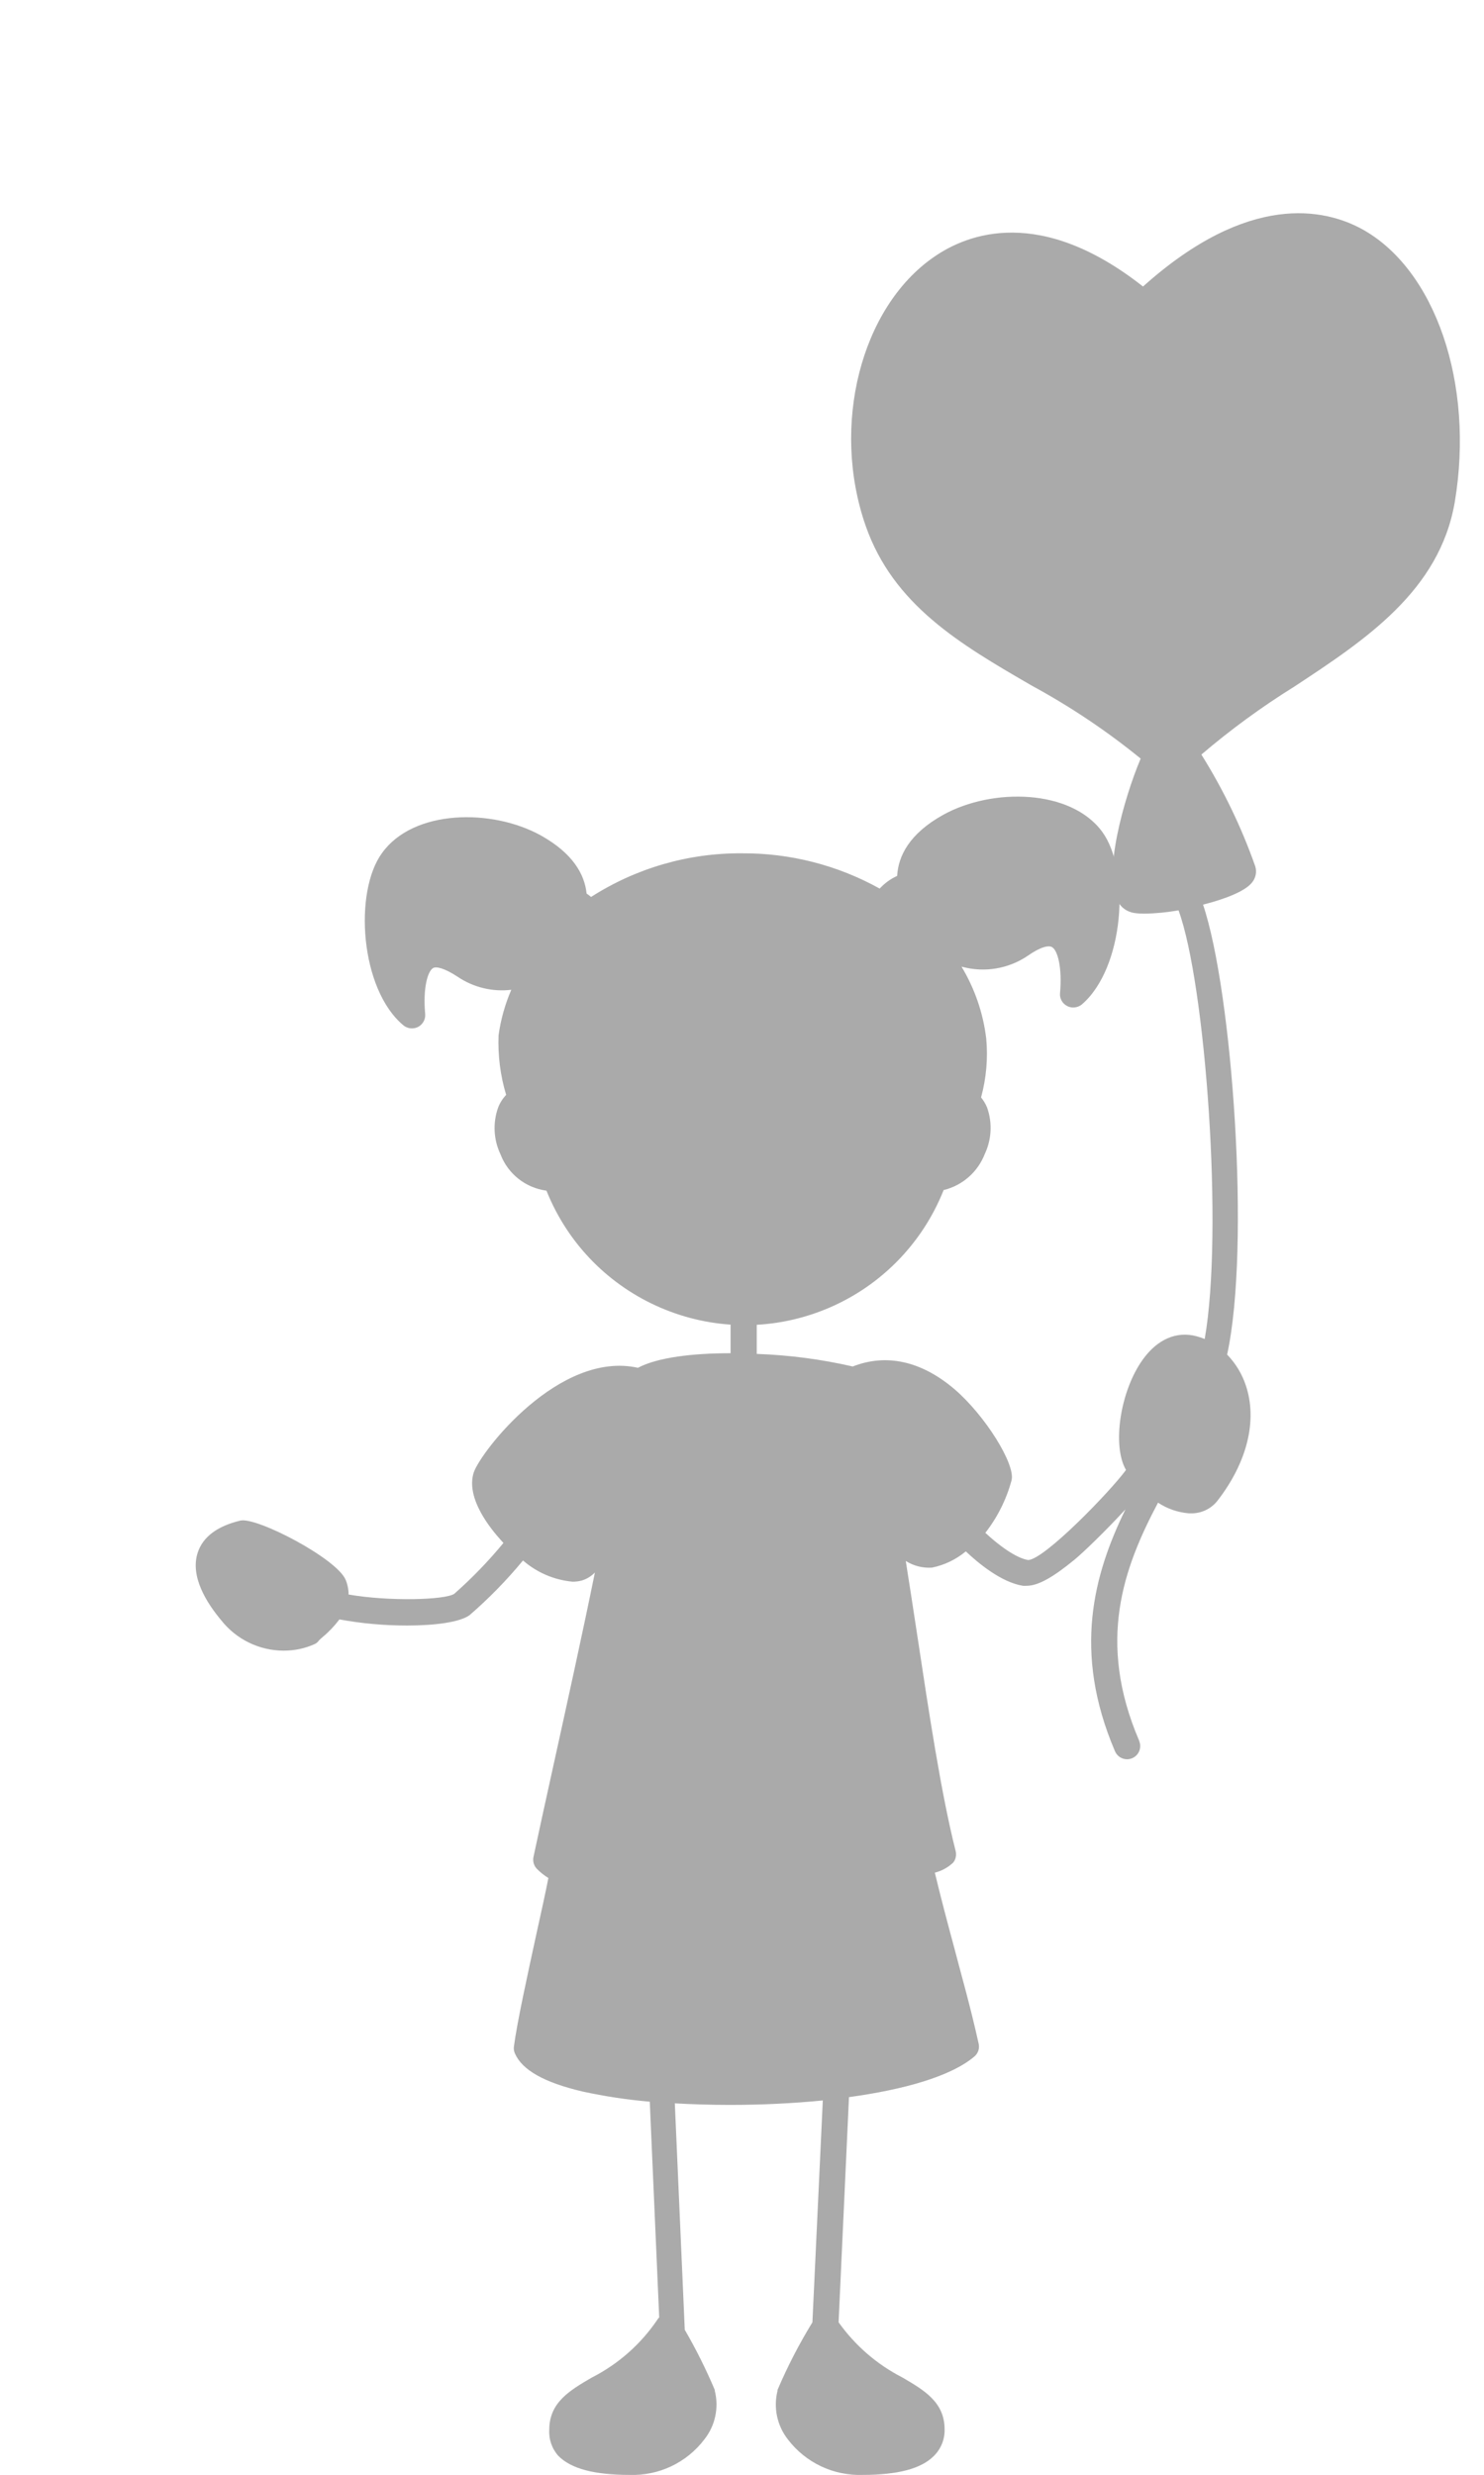 <svg id="body" xmlns="http://www.w3.org/2000/svg" viewBox="0 0 170.08 283.46"><defs><style>.cls-1{fill:#aaa;}</style></defs><path class="cls-1" d="M156,26.19c-4.15-2.23-12.85-4.26-25,6.63-11.74-9.24-20.07-6.11-24-3.36-8.36,5.8-11.78,19.31-7.79,30.76,3.19,9.11,10.85,13.57,19,18.29,4.42,2.4,8.62,5.2,12.52,8.38-2,4.75-4.3,13.24-2.65,16.3,.37,.74,1.07,1.25,1.89,1.38,.39,.06,.79,.08,1.19,.08,1.31-.02,2.62-.15,3.91-.38,3.09,8.42,5.17,36.74,3,49.1-.3-.12-.61-.23-.92-.31-2.3-.62-4.5,.33-6.18,2.67-2.6,3.62-3.53,9.89-1.92,12.64-1.85,2.52-9.35,10.25-11.21,10.32-1.44-.23-3.48-1.78-4.91-3.12,1.39-1.78,2.41-3.82,3-6,.49-1.83-3.07-7.5-6.56-10.47-3.78-3.21-7.79-4.09-11.64-2.58-3.61-.83-7.3-1.31-11-1.44v-5.13c0-.83-.67-1.5-1.5-1.5s-1.5,.67-1.5,1.5v5.05c-4.31,0-8.35,.47-10.62,1.67-9-2-18,9.57-18.82,12-.94,3,2,6.52,3.26,7.9l.15,.16c-1.72,2.09-3.61,4.04-5.64,5.83-1.06,.7-7.41,.89-12.11,.08,0-.57-.11-1.14-.33-1.67-1-2.45-10.21-7.24-12.07-6.8-2.65,.63-4.3,1.87-4.89,3.67-.89,2.72,1,5.73,2.71,7.77,1.73,2.18,4.35,3.45,7.13,3.46,1.22,0,2.42-.24,3.53-.74,.22-.09,.41-.25,.54-.45,.09-.1,.25-.23,.43-.39,.71-.59,1.34-1.26,1.9-2,2.55,.47,5.14,.7,7.74,.7,3.23,0,6.07-.38,7.18-1.19,2.21-1.91,4.26-4.01,6.12-6.26,1.6,1.39,3.59,2.24,5.69,2.43,.34,0,.67-.04,1-.12,.59-.17,1.12-.49,1.55-.93-1.39,6.83-3.19,15-4.86,22.58-.77,3.49-1.51,6.87-2.18,10-.1,.49,.04,.99,.38,1.35,.4,.41,.84,.76,1.33,1.06-.32,1.63-.82,3.91-1.35,6.3-1.05,4.83-2.25,10.29-2.6,13-.04,.27,0,.54,.11,.79,.83,1.91,3.37,3.34,7.77,4.37,2.54,.55,5.1,.94,7.69,1.16l1.08,24.71c-.07,.07-.14,.14-.19,.23-1.91,2.84-4.52,5.13-7.57,6.68-2.48,1.45-4.83,2.82-4.84,5.94-.07,1.11,.31,2.2,1.05,3.02,1.45,1.46,4.12,2.17,8.14,2.17,3.35,.12,6.55-1.39,8.58-4.06,1.25-1.57,1.69-3.63,1.2-5.58v-.09c-1-2.37-2.15-4.67-3.44-6.89l-1.14-25.94c2,.11,4.15,.18,6.3,.18,3.56,0,7.2-.17,10.66-.51l-1.19,25.41c-1.52,2.48-2.86,5.07-4,7.75,0,.03,0,.07,0,.1-.49,1.95-.04,4.01,1.2,5.58,2.03,2.66,5.23,4.17,8.58,4.05,4,0,6.69-.71,8.14-2.17,.81-.8,1.26-1.91,1.23-3.05,0-3.12-2.36-4.49-4.84-5.94-2.91-1.49-5.42-3.66-7.31-6.32l1.19-25.79c6.28-.86,11.67-2.37,14.37-4.65,.43-.36,.62-.93,.49-1.48-1-4.51-2-7.9-2.85-11.18-.73-2.71-1.42-5.29-2.17-8.4,.79-.2,1.52-.6,2.11-1.16,.29-.37,.39-.85,.28-1.3-1.66-6.52-3.1-16.11-4.38-24.57-.47-3.12-.92-6-1.34-8.67,.89,.56,1.94,.83,3,.76,1.43-.29,2.76-.93,3.88-1.86,1.44,1.36,4.08,3.55,6.55,3.94,.14,.01,.28,.01,.42,0,1.34,0,3.06-1,5.5-3,1-.82,3.65-3.38,5.83-5.76-3.63,7.44-6.09,16.3-1.2,27.72,.24,.55,.78,.91,1.38,.91,.2,0,.4-.04,.59-.12,.77-.33,1.12-1.21,.8-1.98v-.02c-4.87-11.35-1.83-19.74,2.16-27.27,1.06,.7,2.28,1.12,3.54,1.22h.18c1.21,.04,2.36-.5,3.1-1.45,3.41-4.4,4.59-9.21,3.24-13.21-.44-1.32-1.17-2.52-2.14-3.52,2.69-12.31,.61-41.55-2.76-51.54,2.5-.63,4.75-1.51,5.56-2.47,.46-.52,.63-1.23,.43-1.9-1.58-4.49-3.66-8.79-6.18-12.82,3.34-2.85,6.9-5.45,10.63-7.77,8.2-5.39,16.67-11,18.41-21.15,2.27-13.51-2.21-26.72-10.73-31.32Z"/><path class="cls-1" d="M126.32,95.27c-3.59-4.89-12.58-5.06-18.22-1.94-3.92,2.18-5.15,4.75-5.28,7-.76,.34-1.44,.84-2,1.45-4.84-2.69-10.29-4.08-15.82-4.04-6.12-.04-12.11,1.7-17.26,5-.16-.14-.33-.27-.51-.39-.23-2.2-1.56-4.6-5.23-6.65-5.63-3.12-14.62-3-18.21,2-3.26,4.44-2.53,15.6,2.44,19.74,.28,.23,.64,.36,1,.35,.24,0,.48-.06,.7-.17,.53-.29,.85-.86,.8-1.47-.27-2.93,.27-4.9,.91-5.27,.36-.2,1.29,0,2.81,1,1.81,1.22,3.99,1.75,6.15,1.49-.72,1.66-1.21,3.42-1.46,5.21-.09,2.31,.2,4.62,.87,6.83-.4,.42-.71,.91-.92,1.45-.62,1.74-.53,3.66,.26,5.33,.85,2.26,2.88,3.87,5.28,4.19,5.03,12.56,19.29,18.67,31.85,13.64,6.25-2.5,11.19-7.46,13.67-13.71,2.15-.52,3.91-2.06,4.71-4.12,.79-1.67,.89-3.59,.27-5.33-.17-.42-.41-.81-.69-1.16,.6-2.2,.8-4.48,.59-6.75-.35-2.9-1.31-5.7-2.82-8.21h.07c2.56,.69,5.29,.23,7.49-1.25,1.52-1.07,2.44-1.23,2.81-1,.64,.37,1.17,2.34,.91,5.27-.06,.6,.26,1.18,.8,1.46,.21,.12,.46,.18,.7,.18,.36,0,.72-.12,1-.35,4.86-4.17,5.59-15.34,2.33-19.78Z"/></svg>
